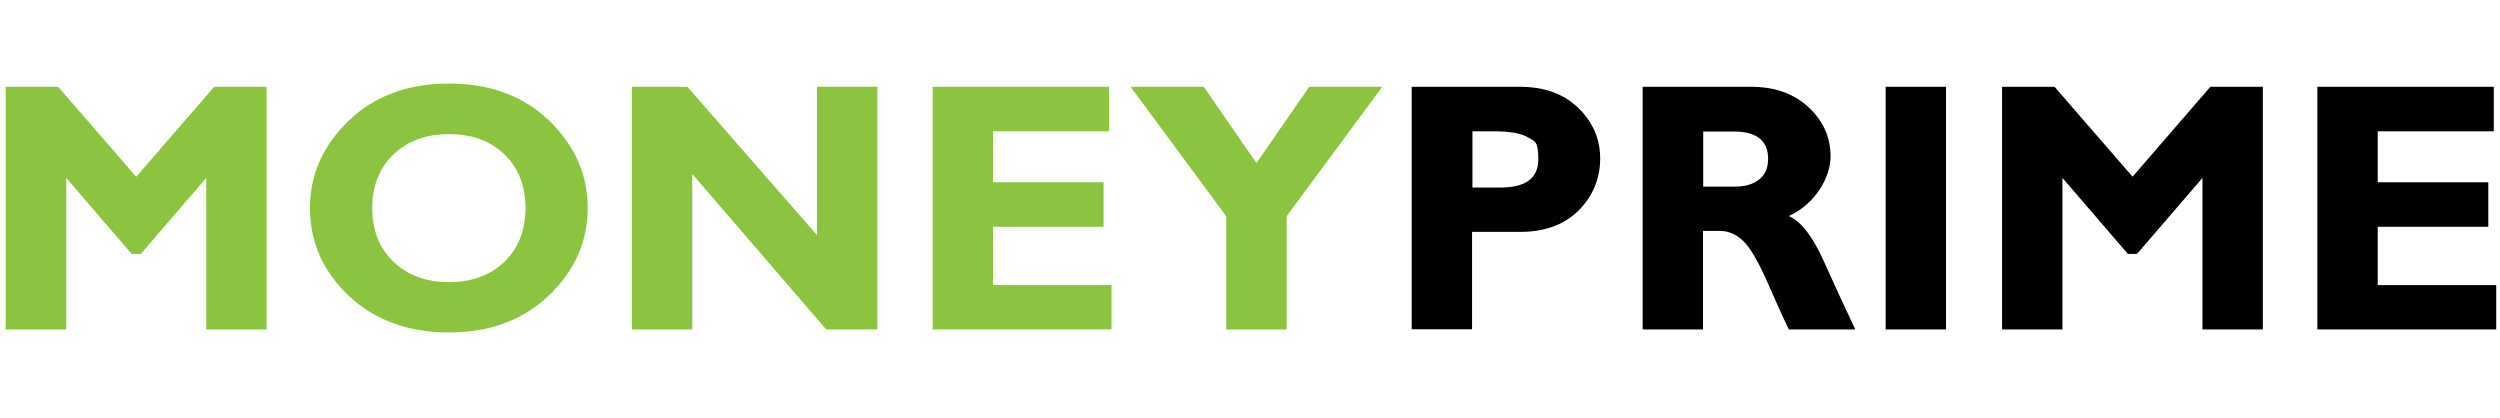<?xml version="1.0" encoding="UTF-8"?>
<svg xmlns="http://www.w3.org/2000/svg" version="1.1" viewBox="0 0 1325 221.7">
  <defs>
    <style>
      .cls-1 {
        fill: #8bc540;
      }
    </style>
  </defs>
  <!-- Generator: Adobe Illustrator 28.7.1, SVG Export Plug-In . SVG Version: 1.2.0 Build 142)  -->
  <g>
    <g id="Layer_1">
      <g>
        <path class="cls-1" d="M72.2,93.7l41.3-47.7h27.8v128.6h-32v-80.3l-34.7,40.3h-4.8l-34.7-40.3v80.3H3V46h27.8l41.4,47.7Z"/>
        <path class="cls-1" d="M238,44.3c21.9,0,39.6,6.6,53.2,19.8,13.6,13.2,20.3,28.6,20.3,46.2s-6.9,33.2-20.6,46.3c-13.7,13.1-31.4,19.6-52.9,19.6s-39.5-6.5-53.2-19.5c-13.7-13-20.5-28.5-20.5-46.4s6.8-33,20.4-46.2c13.6-13.2,31.4-19.8,53.3-19.8ZM238,149.5c12.2,0,21.9-3.6,29.4-10.8,7.4-7.2,11.1-16.7,11.1-28.4s-3.7-21.3-11.1-28.4c-7.4-7.2-17.2-10.8-29.4-10.8s-22,3.6-29.5,10.8c-7.5,7.2-11.2,16.7-11.2,28.4s3.7,21.2,11.2,28.4,17.3,10.8,29.5,10.8Z"/>
        <path class="cls-1" d="M465,46v128.6h-27.1l-71-82.4v82.4h-32V46h29.4l68.7,78.6V46h32Z"/>
        <path class="cls-1" d="M589.1,151v23.6h-94.8V46h93.5v23.6h-61.5v27h58.6v23.6h-58.6v30.9h62.8Z"/>
        <path class="cls-1" d="M649.9,174.6v-60l-50.7-68.6h38.8l27.9,40.4,28-40.4h38.7l-50.7,68.6v60h-32Z"/>
        <path d="M748.3,46h57.3c13,0,23.3,3.8,31,11.3,7.7,7.5,11.5,16.5,11.5,26.8s-3.8,19.8-11.4,27.4c-7.6,7.6-17.9,11.4-31,11.4h-25.5v51.6h-32V46ZM780.4,69.6v29.8h14.9c13.3,0,20-5,20-14.9s-1.8-9.5-5.3-11.6c-3.6-2.2-9.6-3.3-18.2-3.3h-11.3Z"/>
        <path d="M870.7,46h57.4c12.5,0,22.6,3.6,30.4,10.8,7.8,7.2,11.7,15.9,11.7,26.2s-7.4,24.7-22.1,31.5c6.5,2.9,12.6,10.8,18.4,23.7,5.8,12.9,11.4,25,16.8,36.4h-35.2c-2.1-4.2-5.8-12.3-11-24.2-5.2-11.9-9.7-19.5-13.4-22.9-3.7-3.4-7.7-5.1-11.9-5.1h-9.2v52.2h-32V46ZM902.7,69.6v29.3h16.9c5.4,0,9.7-1.3,12.8-3.8,3.2-2.5,4.7-6.2,4.7-10.9,0-9.7-6.1-14.5-18.3-14.5h-16.2Z"/>
        <path d="M1031.4,46v128.6h-32V46h32Z"/>
        <path d="M1130.2,93.7l41.3-47.7h27.8v128.6h-32v-80.3l-34.7,40.3h-4.8l-34.7-40.3v80.3h-32V46h27.8l41.4,47.7Z"/>
        <path d="M1323,151v23.6h-94.8V46h93.5v23.6h-61.5v27h58.6v23.6h-58.6v30.9h62.8Z"/>
      </g>
    </g>
  </g>
</svg>